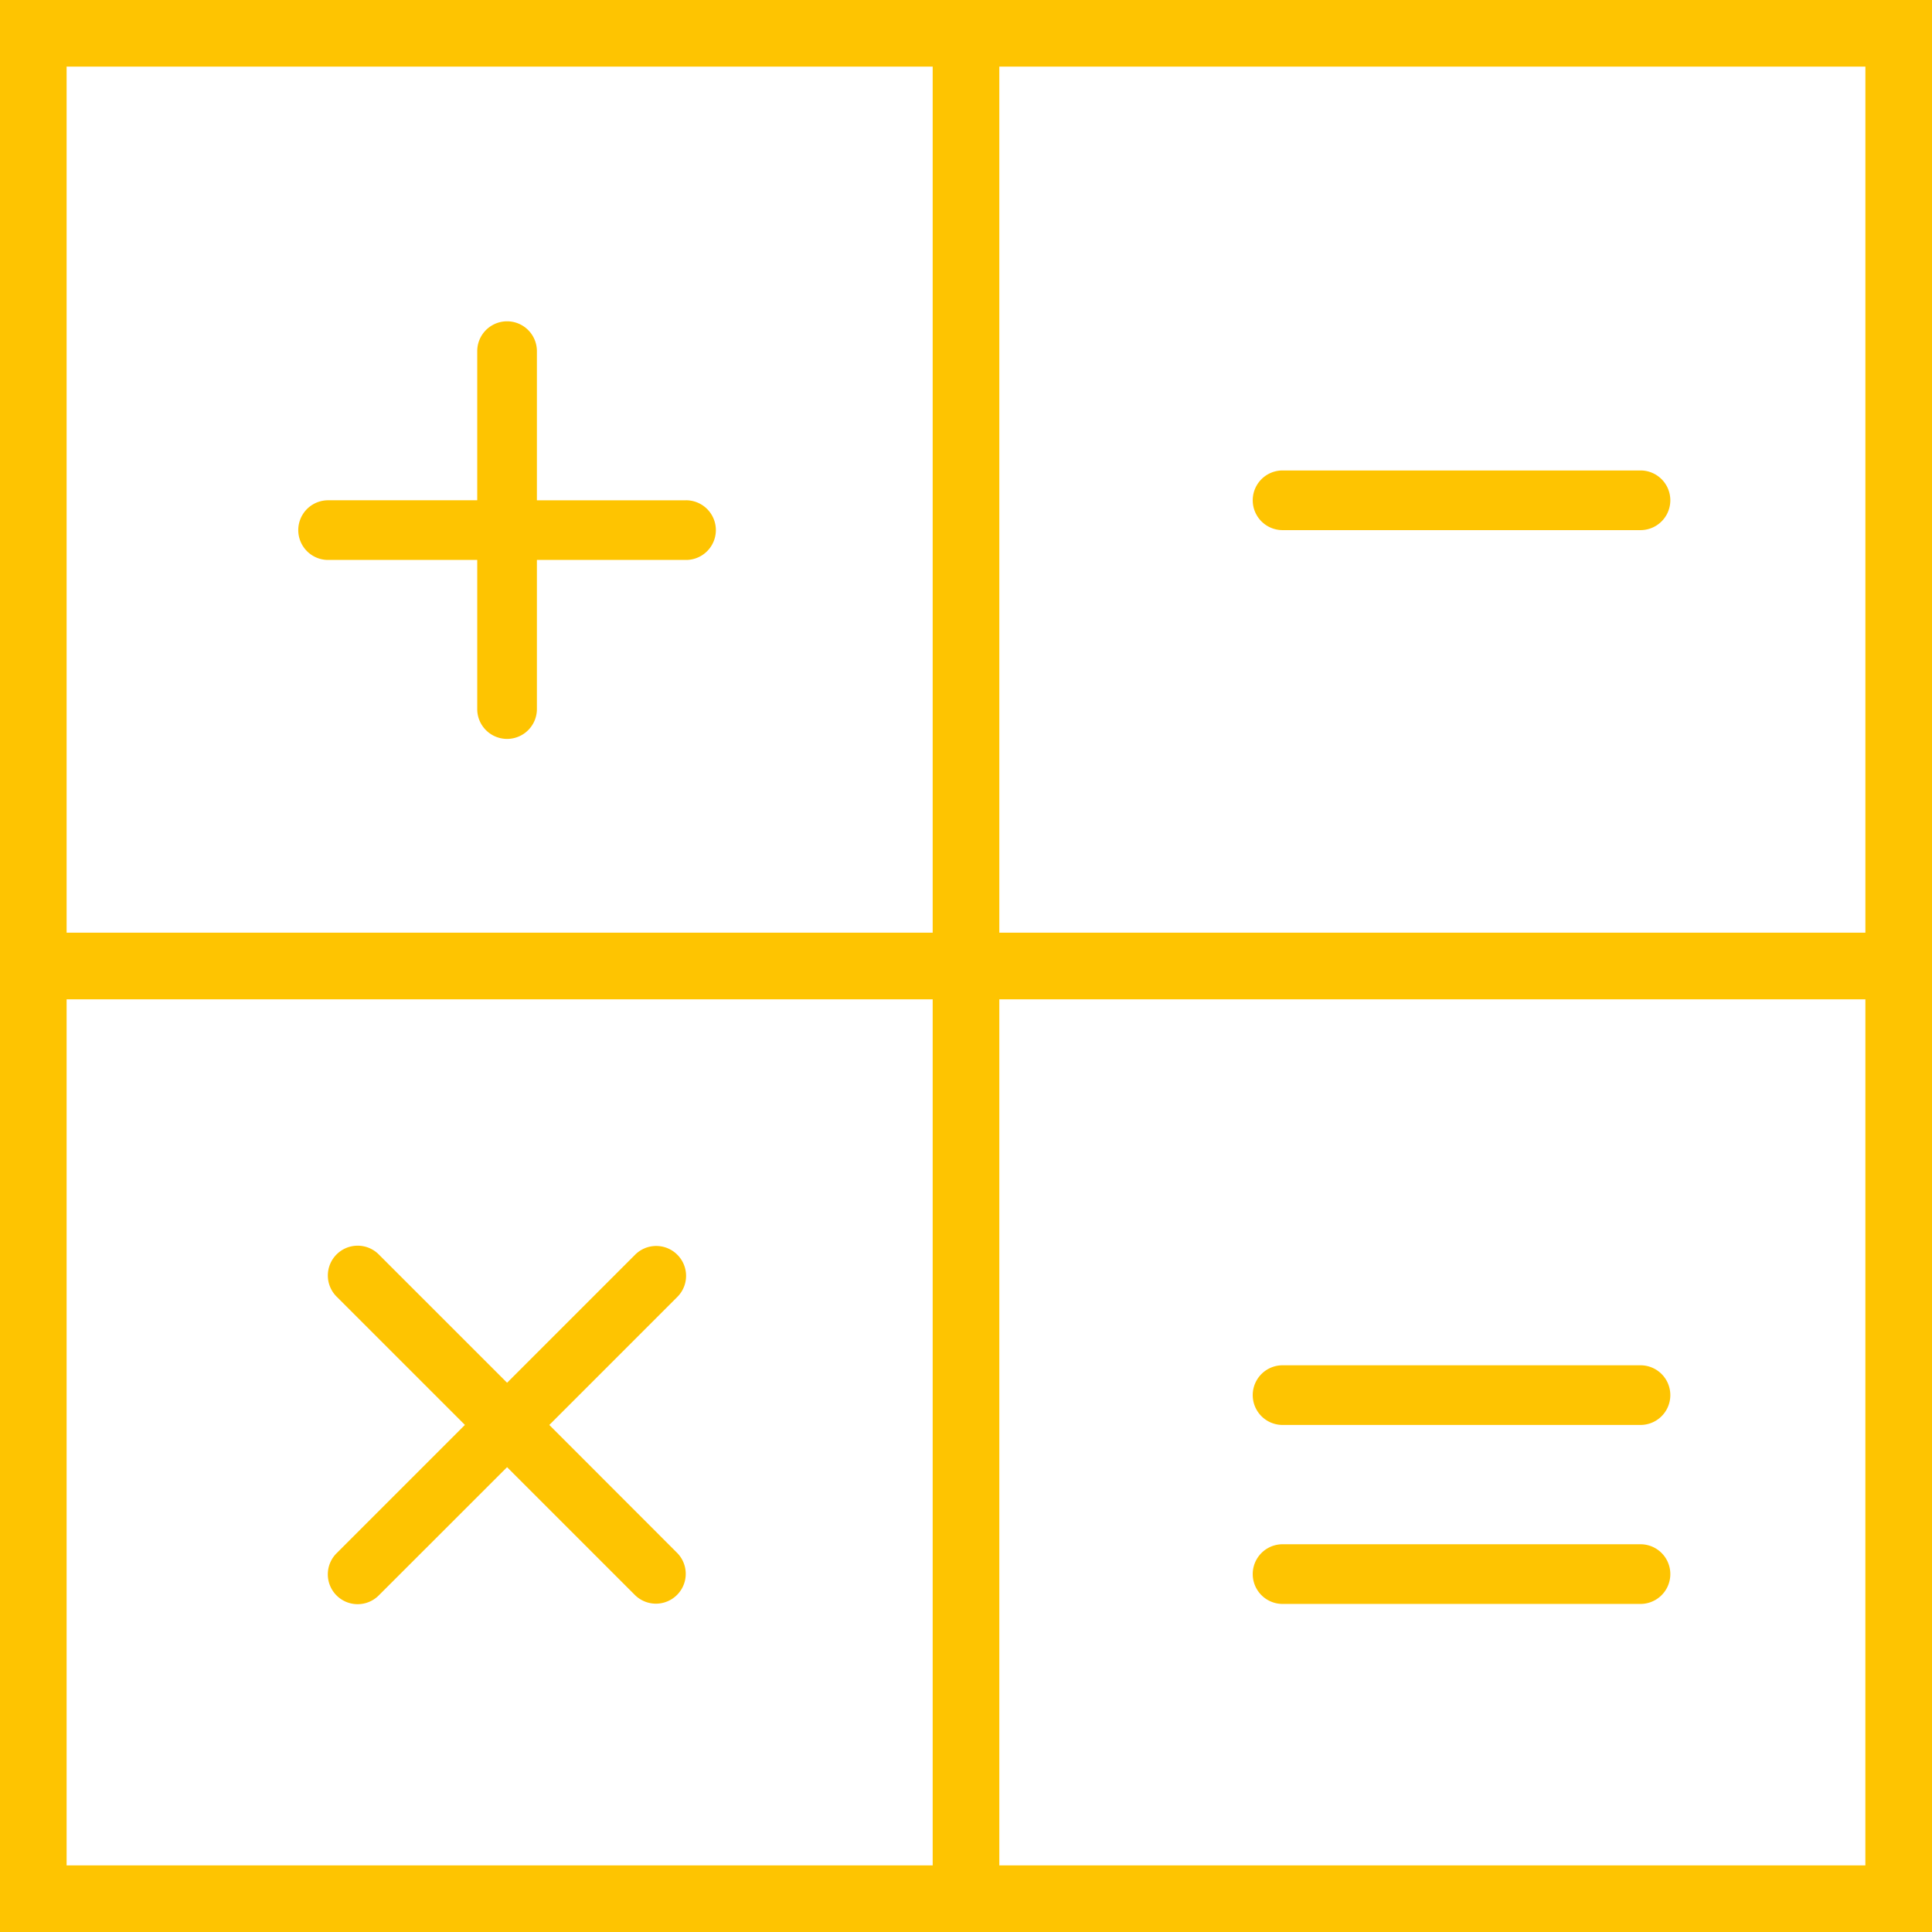 <svg xmlns="http://www.w3.org/2000/svg" width="69" height="69" viewBox="0 0 69 69">
    <defs>
        <style>
            .cls-1{fill:#fec401}
        </style>
    </defs>
    <g id="calculator_1_" data-name="calculator (1)" transform="translate(5 8.773)">
        <path id="Path_152" d="M21.848 14.392h-5.326V9.065a1.065 1.065 0 1 0-2.131 0v5.326H9.065a1.065 1.065 0 1 0 0 2.131h5.326v5.326a1.065 1.065 0 0 0 2.131 0v-5.326h5.326a1.065 1.065 0 0 0 0-2.131z" class="cls-1" data-name="Path 152" transform="translate(-2.347 -5.297)"/>
        <path id="Path_153" d="M49.848 14H37.065a1.065 1.065 0 0 0 0 2.131h12.783a1.065 1.065 0 1 0 0-2.131z" class="cls-1" data-name="Path 153" transform="translate(3.741 -5.971)"/>
        <path id="Path_154" d="M35.69 0H0v69h69V0zM2.379 2.379H33.31V33.31H2.379zm0 64.241V35.69H33.31v30.931zm64.241 0H35.69V35.69h30.931zM35.69 33.31V2.379h30.931V33.31z" class="cls-1" data-name="Path 154" transform="translate(-5 -8.773)"/>
        <path id="Path_155" d="M37.065 47.131h12.783a1.065 1.065 0 1 0 0-2.131H37.065a1.065 1.065 0 0 0 0 2.131z" class="cls-1" data-name="Path 155" transform="translate(3.741 1.379)"/>
        <path id="Path_156" d="M37.065 41.131h12.783a1.065 1.065 0 1 0 0-2.131H37.065a1.065 1.065 0 0 0 0 2.131z" class="cls-1" data-name="Path 156" transform="translate(3.741 .987)"/>
        <path id="Path_157" d="M21.471 37.312a1.064 1.064 0 0 0-1.506 0l-4.573 4.573-4.573-4.573a1.065 1.065 0 1 0-1.506 1.506l4.573 4.573-4.574 4.574a1.065 1.065 0 1 0 1.506 1.506l4.574-4.571 4.573 4.573a1.065 1.065 0 0 0 1.506-1.506L16.9 43.392l4.573-4.573a1.064 1.064 0 0 0-.002-1.507z" class="cls-1" data-name="Path 157" transform="translate(-2.282 -1.274)"/>
    </g>
</svg>

